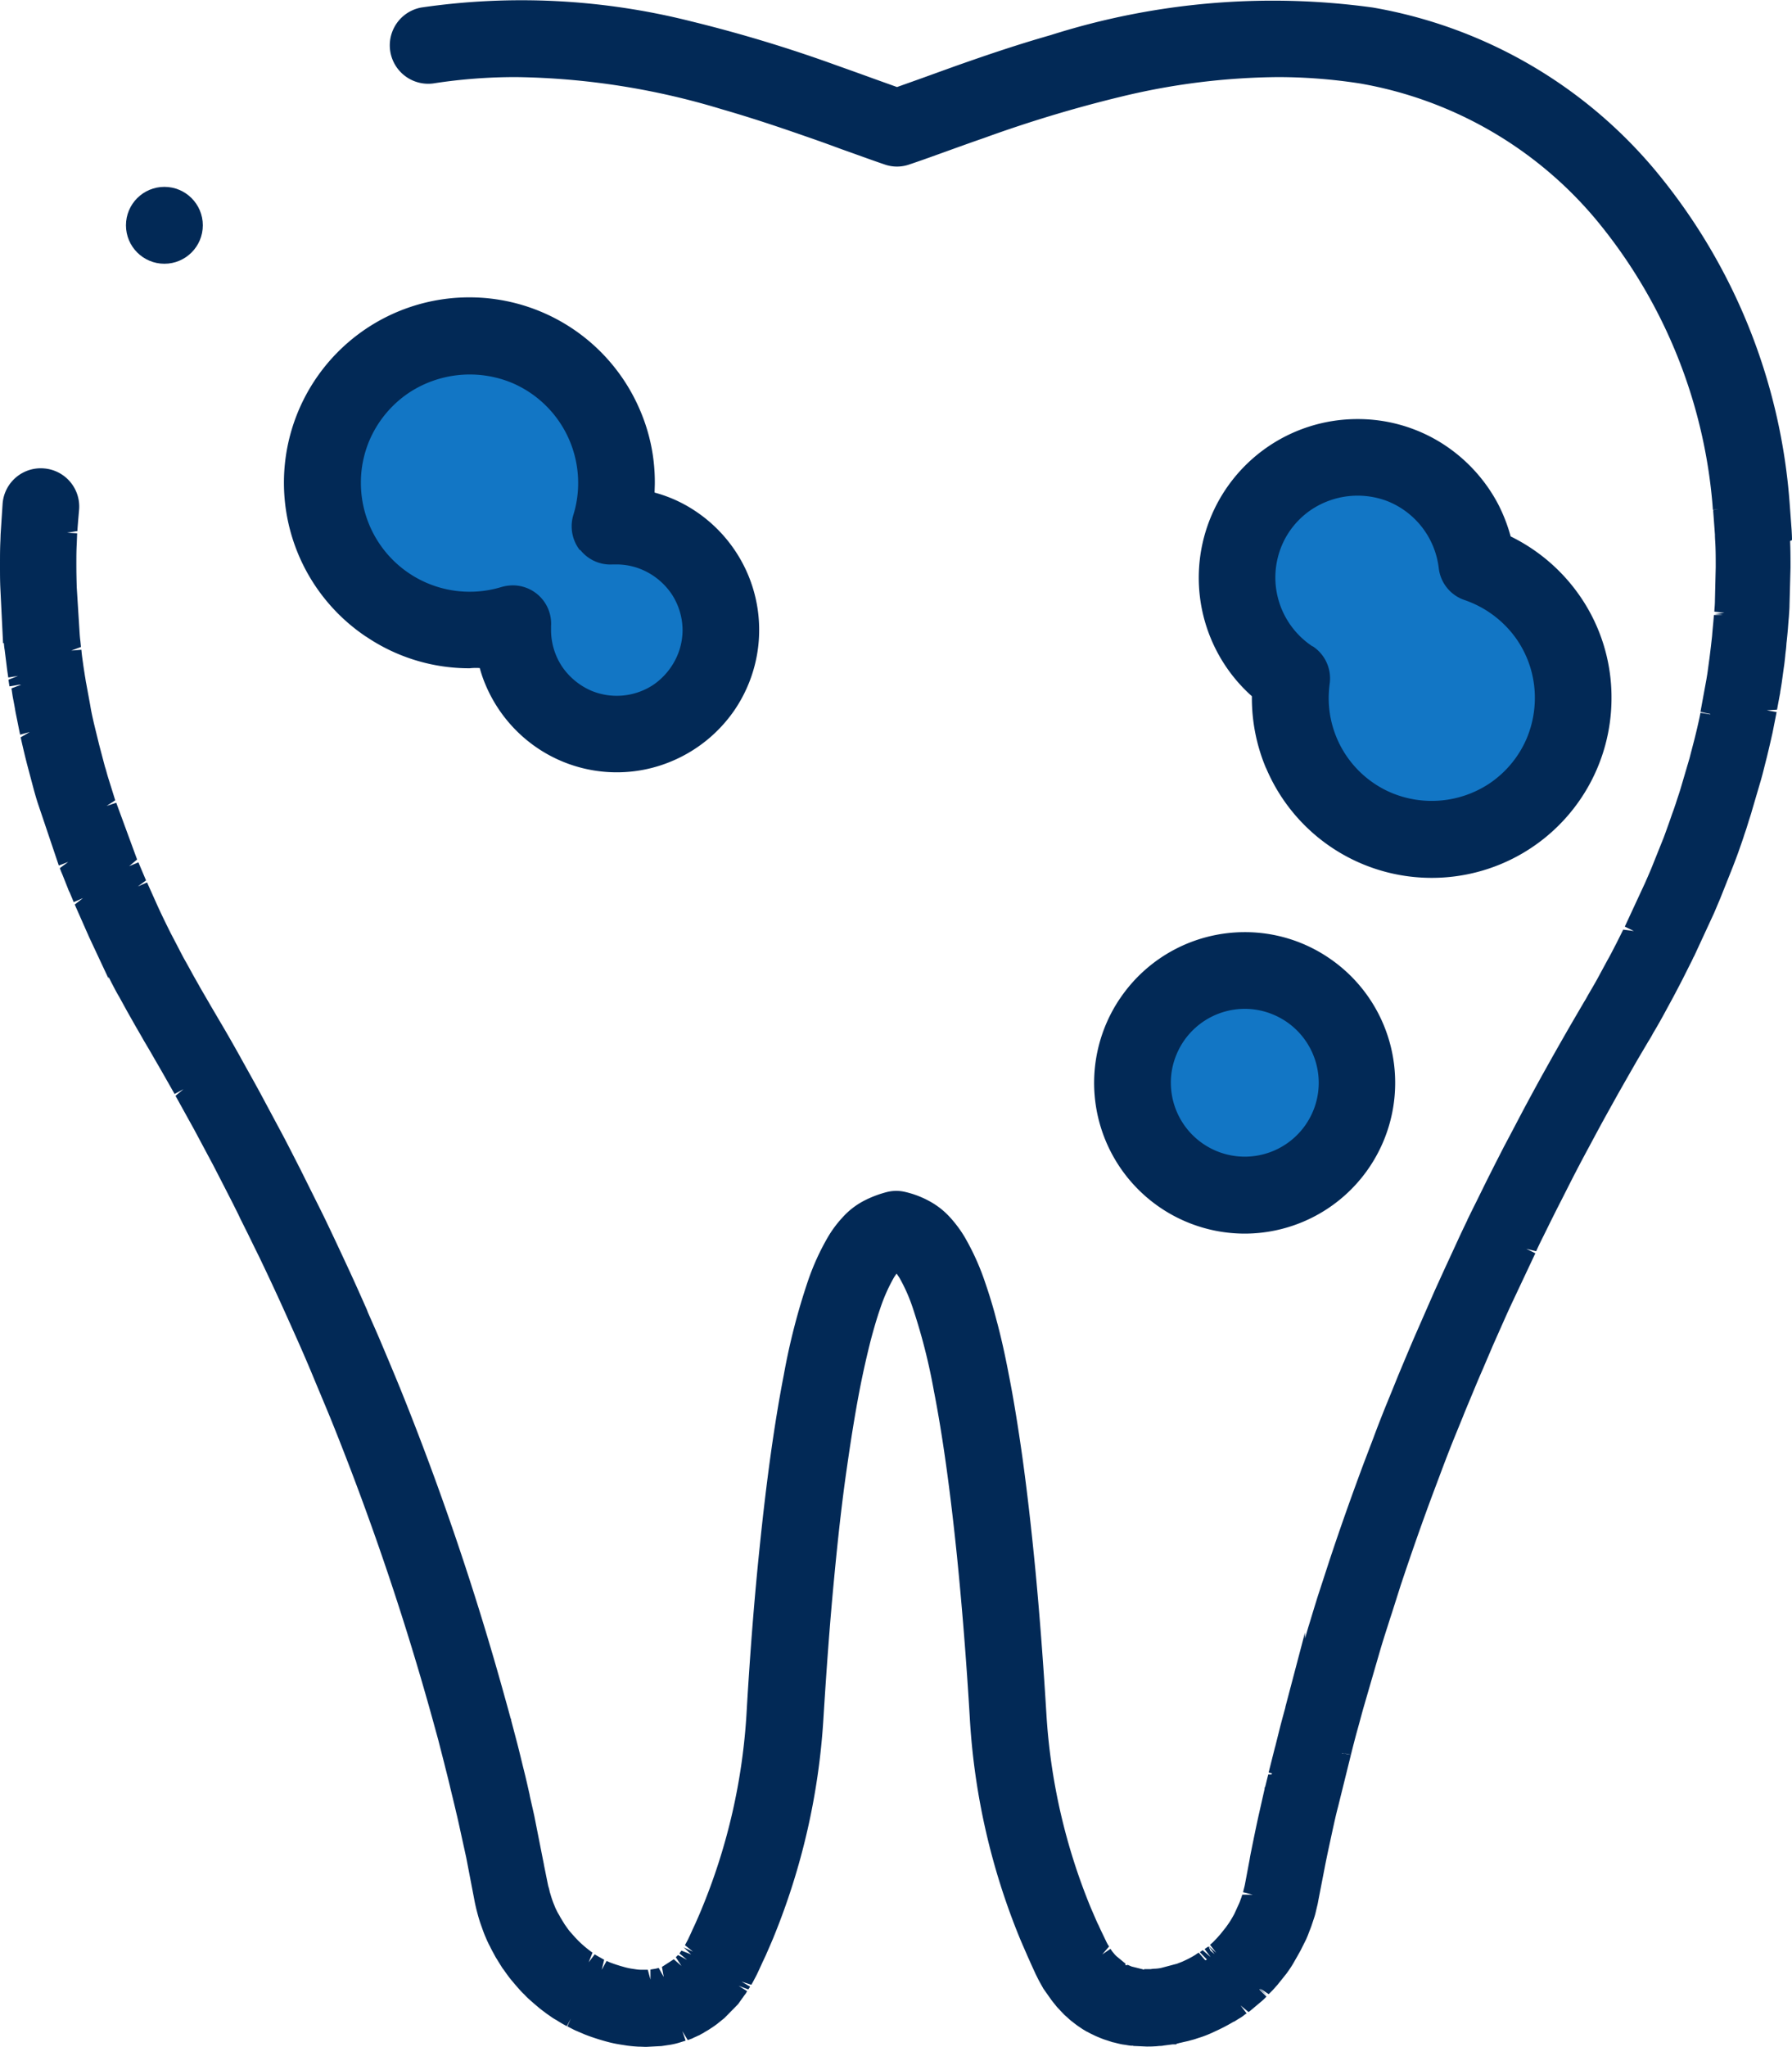 <svg id="Layer_1-2" xmlns="http://www.w3.org/2000/svg" width="67.52" height="77.098" viewBox="0 0 67.52 77.098">
  <g id="Group_2445" data-name="Group 2445">
    <path id="Path_4490" data-name="Path 4490" d="M25.6,17.6l.758,5.307L30.9,25.938l.758,3.791L28.63,32l-5.307-2.274-.758-2.274L19.533,26.7,16.5,22.147l2.274-3.791,2.274-1.516Z" transform="translate(-3.93 -4.07)" fill="#1276c5"/>
    <path id="Path_4491" data-name="Path 4491" d="M66.565,37.245l-2.653-3.412-2.653-4.928L60.5,25.114l3.033-2.274,5.307,2.274.758,2.274,3.033.758,1.9,3.412-1.9,4.17-2.274,1.516Z" transform="translate(-14.572 -5.521)" fill="#1276c5"/>
    <circle id="Ellipse_328" data-name="Ellipse 328" cx="3.791" cy="3.791" r="3.791" transform="translate(42.895 37.031)" fill="#1276c5"/>
    <g id="Group_2444" data-name="Group 2444">
      <path id="Path_4492" data-name="Path 4492" d="M62.03,33.959A6.771,6.771,0,0,0,68.269,38.1h0a6.769,6.769,0,0,0,6.778-6.77,6.7,6.7,0,0,0-1.3-4,6.814,6.814,0,0,0-2.5-2.092,6.185,6.185,0,0,0-.47-1.213,6.051,6.051,0,0,0-2.161-2.32,5.935,5.935,0,0,0-3.139-.887h0a5.977,5.977,0,0,0-3.98,10.44v.068a6.8,6.8,0,0,0,.531,2.638Zm1.751-4.579a3.116,3.116,0,0,1-1.4-2.593,3.14,3.14,0,0,1,.243-1.205,3.064,3.064,0,0,1,1.122-1.357,3.148,3.148,0,0,1,2.851-.318,3.106,3.106,0,0,1,1.941,2.525,1.443,1.443,0,0,0,.978,1.205,3.961,3.961,0,0,1,1.9,1.395,3.861,3.861,0,0,1,.743,2.29,3.941,3.941,0,0,1-.3,1.509,3.889,3.889,0,0,1-1.41,1.713,3.934,3.934,0,0,1-3.685.356,3.877,3.877,0,0,1-2.373-3.578,4.282,4.282,0,0,1,.038-.538,1.447,1.447,0,0,0-.644-1.41Z" transform="translate(-14.328 -5.032)" fill="#022956"/>
      <path id="Path_4493" data-name="Path 4493" d="M17.133,27.552a6.927,6.927,0,0,0,3.9,1.19,2.125,2.125,0,0,1,.379-.008,4.733,4.733,0,0,0,.227.652,5.4,5.4,0,0,0,1.941,2.358,5.341,5.341,0,0,0,2.995.917h0a5.312,5.312,0,0,0,2.085-.425A5.4,5.4,0,0,0,31.022,30.3a5.37,5.37,0,0,0,.493-5.095,5.4,5.4,0,0,0-1.941-2.358A5.179,5.179,0,0,0,28,22.124c0-.121.008-.25.008-.371a6.853,6.853,0,0,0-.553-2.722,6.986,6.986,0,0,0-6.437-4.261h0a6.982,6.982,0,0,0-3.9,12.775ZM25.2,24.285a1.443,1.443,0,0,0,1.221.546h.152a2.458,2.458,0,0,1,.963.2,2.564,2.564,0,0,1,1.092.895,2.488,2.488,0,0,1,.425,1.38,2.458,2.458,0,0,1-.2.963,2.564,2.564,0,0,1-.895,1.092,2.5,2.5,0,0,1-2.343.227,2.564,2.564,0,0,1-1.092-.895,2.488,2.488,0,0,1-.425-1.38V27.15a1.443,1.443,0,0,0-1.44-1.531,1.6,1.6,0,0,0-.425.061,4.1,4.1,0,0,1-5.3-3.92,4.061,4.061,0,0,1,.318-1.592,4.111,4.111,0,0,1,1.486-1.8,4.162,4.162,0,0,1,3.882-.379,4.094,4.094,0,0,1,2.5,3.776,4.04,4.04,0,0,1-.182,1.205,1.467,1.467,0,0,0,.243,1.319Z" transform="translate(-3.335 -3.569)" fill="#022956"/>
      <path id="Path_4494" data-name="Path 4494" d="M55.27,48.812a5.678,5.678,0,0,0,4.7,8.855h0a5.676,5.676,0,0,0,5.671-5.678,5.668,5.668,0,0,0-2.5-4.708,5.617,5.617,0,0,0-3.169-.97h0a5.668,5.668,0,0,0-4.7,2.5Zm1.918,3.177a2.771,2.771,0,0,1,.22-1.084A2.786,2.786,0,0,1,59.971,49.2a2.771,2.771,0,0,1,1.084.22,2.786,2.786,0,0,1,1.706,2.563,2.771,2.771,0,0,1-.22,1.084,2.786,2.786,0,0,1-5.352-1.077Z" transform="translate(-13.073 -11.198)" fill="#022956"/>
      <path id="Path_4495" data-name="Path 4495" d="M67.44,20.34c0-.129-.008-.25-.015-.387l-.076-1.031A22.135,22.135,0,0,0,62.231,6.345,17.84,17.84,0,0,0,51.648.28,27.606,27.606,0,0,0,39.51,1.318c-1.357.387-2.578.811-3.487,1.13-.425.152-.834.3-1.221.44s-.743.265-1.084.387c-.334-.121-.7-.25-1.077-.387s-.8-.288-1.228-.44A52.944,52.944,0,0,0,25.962.8,26.123,26.123,0,0,0,15.788.28a1.448,1.448,0,0,0,.462,2.858A20.145,20.145,0,0,1,19.381,2.9h0a27.805,27.805,0,0,1,7.741,1.213c1.289.371,2.449.773,3.321,1.077.417.144.811.288,1.2.432.569.2,1.107.4,1.607.569a1.405,1.405,0,0,0,.933,0c.5-.167,1.039-.364,1.607-.569.379-.136.781-.281,1.2-.425a48.489,48.489,0,0,1,5.148-1.554A25.883,25.883,0,0,1,48.047,2.9h0a20.145,20.145,0,0,1,3.131.243A14.919,14.919,0,0,1,60.033,8.24,19.327,19.327,0,0,1,64.46,19.2l.22-.023-.212.03.068.925c0,.114.008.212.015.334.015.288.015.584.015.895l-.03,1.266c0,.136-.015.273-.023.409l.379.045-.341.038h-.045l.326.03-.334.015-.023.273c-.015.159-.03.311-.045.5v.008l-.045.4c-.015.121-.03.25-.053.432l-.061.447c-.015.129-.038.25-.053.349l-.227,1.236.2.045-.2-.038.371.076v.015l-.371-.061-.038.19c-.053.25-.114.508-.182.781l-.114.44c-.03.106-.053.212-.083.318l-.326,1.107c-.038.129-.083.265-.129.4l-.068.212c-.023.061-.045.136-.076.22l-.061.167c-.038.114-.076.22-.121.349-.061.167-.121.341-.19.523l-.462,1.152c-.076.182-.152.356-.243.561L61.14,34.9l.341.167h0l-.4-.053-.265.531c-.106.2-.212.417-.326.614l-.394.728c-.106.19-.212.371-.341.591-.045.083-.091.167-.144.25l-.409.7c-.265.455-.523.91-.781,1.365l-.394.705c-.243.44-.485.887-.72,1.327-.243.462-.485.925-.728,1.38l-.341.667h0c-.144.288-.288.569-.425.849l-.265.538c-.091.182-.182.364-.3.607a.521.521,0,0,0-.045.1c-.136.281-.273.569-.4.849l-.462,1-.364.8-.788,1.8h0c-.182.425-.356.842-.531,1.259-.083.2-.167.409-.25.614l-.3.735c-.152.379-.3.758-.44,1.137l-.364.955c-.447,1.2-.887,2.434-1.3,3.685l-.326,1c-.053.167-.114.341-.167.523-.106.334-.2.66-.3.978h0l-.121.417v-.227L48.35,64.3v.015c-.076.281-.152.553-.22.826l-.152.607h0v.023h-.008l-.25.993.129.03-.023.045h-.121l-.114.462-.023.038v.045c-.068.3-.129.576-.19.842-.121.531-.22,1.031-.311,1.478-.023.114-.045.22-.061.326l-.174.925s-.015.083-.038.167l-.038.152.364.091h-.394a1.705,1.705,0,0,1-.061.182,1.386,1.386,0,0,1-.076.19l-.159.349c-.053.1-.106.19-.152.265s-.114.167-.167.243l-.212.265-.114.129-.159.167h0l-.114.1.235.3-.288-.25.227.3h0l-.159-.129-.068-.159-.076.045h0l-.076.053.227.3-.3-.258-.106.076.265.273h0l-.03.023h-.015a.023.023,0,0,0-.015.008l-.25-.288-.136.091a3.481,3.481,0,0,1-.417.22c-.076.038-.167.068-.258.106l-.6.159a1.38,1.38,0,0,1-.243.03.84.84,0,0,0-.144.015h-.258v.023h0v0l-.045-.015v0l-.425-.106-.159-.068-.015.023-.068-.015.015-.045-.349-.288-.023.023.023-.023-.053-.053-.106-.129-.061-.091-.311.212.258-.3a1.3,1.3,0,0,1-.1-.174l-.2-.417c-.045-.091-.083-.19-.129-.273-.091-.2-.174-.4-.258-.591a22.742,22.742,0,0,1-1.675-7.316c-.114-1.873-.25-3.677-.409-5.36-.152-1.577-.318-3.033-.5-4.337-.159-1.122-.326-2.161-.508-3.078-.144-.758-.3-1.456-.47-2.077-.129-.5-.273-.963-.417-1.38a9.261,9.261,0,0,0-.788-1.744,4.671,4.671,0,0,0-.546-.728,2.936,2.936,0,0,0-.781-.607,3.548,3.548,0,0,0-.9-.341,1.45,1.45,0,0,0-.675,0,4.076,4.076,0,0,0-.91.349,2.863,2.863,0,0,0-.8.637,4.221,4.221,0,0,0-.531.72,9.208,9.208,0,0,0-.735,1.607,24.7,24.7,0,0,0-.925,3.586c-.349,1.789-.652,3.973-.91,6.5-.2,1.918-.364,4.018-.493,6.247a22.741,22.741,0,0,1-1.675,7.324c-.076.19-.167.394-.258.6l-.106.227c-.045.106-.1.22-.167.364l-.114.212.3.243-.349-.159.281.265h0l-.364-.144-.076.106.288.243h0l-.341-.182-.083.083.212.326-.288-.25-.447.288.068.379h0l-.19-.341a1.132,1.132,0,0,1-.167.038l-.144.023v.379h0l-.1-.371h-.273a1.508,1.508,0,0,1-.167-.015l-.2-.03a2.59,2.59,0,0,1-.288-.068c-.136-.038-.281-.083-.425-.136-.068-.023-.129-.053-.2-.083l-.182.334h0l.091-.379-.083-.045c-.091-.053-.182-.1-.273-.159l-.227.3h0l.144-.364-.076-.053c-.068-.053-.129-.1-.182-.144s-.091-.076-.19-.167c-.038-.038-.076-.068-.144-.144-.053-.053-.114-.121-.174-.19l-.1-.114c-.068-.083-.121-.167-.182-.25l-.167-.273h0c-.015-.03-.03-.061-.076-.136l-.03-.053h0c-.03-.061-.061-.121-.091-.19-.038-.1-.076-.182-.114-.3-.03-.083-.053-.174-.083-.265a1.936,1.936,0,0,0-.061-.235l-.167-.826h0l.015-.008h-.015l-.356-1.8c-.053-.243-.114-.5-.174-.773v-.015h0c-.068-.3-.136-.607-.22-.94s-.159-.66-.258-1.039l-.22-.834v-.038l-.023-.045c-.061-.227-.121-.447-.2-.728A107.534,107.534,0,0,0,15,52.3c-.235-.576-.478-1.152-.728-1.744-.159-.379-.334-.766-.493-1.13l-.03-.083c-.235-.531-.47-1.061-.728-1.615s-.508-1.092-.773-1.645c-.136-.288-.281-.576-.425-.864l-.6-1.205c-.25-.485-.5-.986-.766-1.478l-.735-1.372c-.235-.432-.478-.864-.72-1.3l-.045-.083c-.25-.447-.5-.887-.766-1.334-.136-.235-.273-.462-.409-.7-.106-.182-.212-.364-.326-.561-.091-.167-.19-.334-.281-.5s-.182-.334-.281-.508-.182-.341-.273-.516l-.273-.523c-.174-.349-.341-.69-.5-1.039l-.387-.864-.349.152.311-.227-.288-.682-.349.144h0l.3-.25L4.3,30.234l-.364.121h0l.326-.212-.25-.8c-.038-.114-.068-.235-.114-.394l-.023-.068h0l-.22-.834c-.068-.281-.136-.553-.2-.819l-.045-.2c-.03-.136-.061-.281-.091-.47l-.152-.826c-.015-.068-.023-.144-.045-.265l-.045-.288h0l-.015-.1h0c-.015-.121-.038-.258-.061-.455l-.015-.152-.379.03h0l.364-.136-.023-.227c-.015-.106-.023-.22-.03-.326l-.106-1.691c-.008-.273-.015-.553-.015-.864,0-.265,0-.523.015-.773l.015-.4-.379-.023h0L2.839,20c0-.114.015-.235.023-.364L2.9,19.2A1.441,1.441,0,0,0,1.58,17.641,1.441,1.441,0,0,0,.019,18.96l-.076,1.16h0l-.008.243c-.015.3-.015.584-.015.925,0,.3,0,.6.015.9h0l.1,2.032h.03c.008.083.015.167.03.25l.076.607c.015.136.038.288.061.44L.6,25.457.238,25.6l.038.25.371-.061H.716l-.364.136c.015.1.03.2.045.3l.053.281c.023.114.038.22.061.341l.061.3c.03.152.061.311.106.523l.364-.1L.7,27.77l.015.076c.068.3.136.591.227.948l.258.97c.038.136.076.273.136.462l.8,2.373.356-.136-.318.235q.045.125.091.227l.22.553a.689.689,0,0,0,.061.136l.152.364.349-.152h0l-.311.243.546,1.236h0l.728,1.554v-.068l.1.2c.1.19.19.371.3.553h0l.3.546.326.576c.106.182.212.364.318.553.136.227.265.447.394.675.258.44.5.872.751,1.312l.334-.182-.3.25.705,1.274.713,1.334c.25.485.5.97.743,1.448h0l.22.44c.015.038.038.076.045.1l.318.637h0c.136.281.273.561.409.834.258.538.508,1.069.758,1.615.235.516.462,1.023.713,1.585q.262.591.5,1.16c.235.569.47,1.122.713,1.713a104.765,104.765,0,0,1,3.859,11.38c.068.25.136.493.2.728l.227.887c.083.334.167.652.243.986.076.311.152.622.22.917.061.25.114.5.167.743l.2.91h0l.3,1.562c.03.167.068.334.114.508s.091.334.167.538c.053.152.106.3.167.432a3.1,3.1,0,0,0,.152.318c.03.068.061.121.076.152l.136.25.235.379a.6.6,0,0,0,.061.083c.091.129.174.25.273.371l.159.19c.106.121.22.258.349.379a3.093,3.093,0,0,0,.235.227l.061.053c.076.068.167.144.265.227.083.068.167.129.288.22l.144.1a1.607,1.607,0,0,0,.152.1l.068.038q.193.125.387.227h0l.152-.281-.129.288c.045.023.1.053.159.083.045.023.114.061.19.091l.318.136c.235.091.485.174.758.25a4.84,4.84,0,0,0,.5.114l.334.053c.121.015.258.03.425.038.1,0,.2.008.288.008l.576-.03.3-.045a2.631,2.631,0,0,0,.364-.083l.243-.076-.121-.356h0l.2.334a.823.823,0,0,0,.106-.038.5.5,0,0,0,.121-.053c.038-.015.091-.038.182-.083h.015s.015-.015.023-.015h0l.091-.053a.337.337,0,0,0,.091-.053l.144-.083.174-.114q.068-.045.159-.114c.03-.023.076-.061.114-.091.053-.045.106-.083.167-.136l.5-.508a.67.67,0,0,0,.061-.083l.144-.2c.03-.045.061-.083.1-.136L28.07,75l-.318-.2.364.136.068-.106-.326-.19h0l.371.121s.045-.076.076-.136l.068-.129c.03-.053.061-.114.106-.212.053-.114.114-.243.167-.364l.129-.273c.091-.212.19-.432.281-.652a25.881,25.881,0,0,0,1.888-8.241c.114-1.842.243-3.616.4-5.254.144-1.524.3-2.942.485-4.208.152-1.069.311-2.055.478-2.926.136-.7.281-1.334.425-1.9.114-.425.227-.819.349-1.168a6.426,6.426,0,0,1,.523-1.183,1.528,1.528,0,0,1,.1-.144c.03.045.068.1.106.159a6.271,6.271,0,0,1,.485,1.084,22.215,22.215,0,0,1,.811,3.169c.334,1.7.622,3.8.872,6.239.19,1.88.356,3.942.485,6.126A25.714,25.714,0,0,0,38.342,73c.091.22.19.44.281.652.053.121.106.235.152.341l.114.25s.03.061.045.1l.1.2c.053.106.121.22.2.364l.3.425c.053.068.106.136.159.2a1.44,1.44,0,0,0,.136.152c.038.045.091.1.2.212l.068.061c.053.045.106.1.19.167l.129.1s.076.061.167.121c.068.045.129.091.212.136a.563.563,0,0,0,.114.061,1.442,1.442,0,0,0,.159.083c.061.03.106.053.159.076l.182.076s.076.03.121.045l.326.106h.015l.121.03c.083.023.159.038.235.053h.008l.106.015c.076.015.136.023.2.03h.076v.008l.508.023c.1,0,.2,0,.3-.008.076,0,.152-.015.212-.015a.6.6,0,0,0,.129-.015q.182-.023.341-.045h.129l.03-.03a.181.181,0,0,0,.068-.015l.364-.083c.076-.023.144-.038.22-.061s.159-.053.258-.083a4.4,4.4,0,0,0,.516-.212,7.023,7.023,0,0,0,.713-.371h.015l.159-.1.076-.045a1.252,1.252,0,0,0,.167-.121l.068-.045-.227-.3h0l.3.25a1.033,1.033,0,0,0,.106-.083l.379-.318a1.956,1.956,0,0,0,.19-.182l-.265-.265.015-.015.281.25-.265-.273h0l.318.212.129-.129h0c.076-.076.136-.152.2-.22l.334-.417c.1-.136.2-.281.281-.425s.174-.3.265-.47l.2-.4c.03-.068.061-.136.091-.22s.076-.19.114-.3c.03-.091.061-.182.1-.3a2.224,2.224,0,0,0,.068-.25l.045-.19c.023-.083.038-.182.061-.3l.227-1.168c.083-.432.19-.91.3-1.425.061-.273.121-.553.2-.849l.531-2.146c.068-.265.136-.531.212-.8s.144-.538.227-.826l.614-2.115c.091-.311.19-.622.3-.963.045-.144.091-.288.144-.447L52.7,59.7c.4-1.2.819-2.4,1.259-3.571l.356-.948c.136-.356.273-.713.425-1.084l.3-.735c.068-.174.144-.356.243-.591.167-.4.334-.811.516-1.221.121-.288.25-.584.371-.872l.394-.887c.114-.258.227-.508.349-.766l.857-1.82-.341-.167.371.091.038-.083c.076-.167.159-.334.25-.516l.258-.523c.136-.273.273-.546.417-.826l.326-.644h0q.341-.671.705-1.342c.227-.425.462-.864.705-1.3l.379-.682c.25-.44.5-.879.758-1.327l.394-.667a3.349,3.349,0,0,0,.174-.3c.121-.2.235-.4.379-.66l.387-.713c.121-.227.235-.447.349-.667l.281-.561c.023-.045.053-.1.091-.182l.038-.083.023-.038h0l.743-1.607c.076-.174.144-.341.235-.553l.478-1.2c.076-.2.159-.409.243-.652.045-.129.091-.258.129-.371l.038-.114c.03-.1.068-.2.106-.318l.068-.22h0c.045-.152.1-.3.136-.44l.341-1.16c.038-.136.076-.273.106-.4l.121-.478h0c.068-.281.136-.569.212-.91l.152-.773-.371-.068.387-.023.106-.569a.531.531,0,0,0,.015-.1c.023-.136.045-.265.061-.379l.076-.553c.023-.144.038-.3.053-.44h0v-.015h0l.015-.129h0c.015-.106.023-.2.03-.318.023-.19.038-.364.053-.531h0c.008-.106.015-.2.023-.3l.015-.167c.008-.144.023-.3.023-.432l.038-1.418c0-.326,0-.652-.015-1ZM67.008,23.3Zm-2.085-.97Zm2.115-2.449Zm-2.388,5.36Zm-.076.47Zm-18.6,47.634Zm-3.389.773v.008h0Zm-17.141.083ZM2.975,26.329Zm-.387-2.76ZM.671,25.518H.678Zm1.145,4.951Zm.417,1.251ZM19.017,73.69Zm4.473,2.957Zm1.372.023Zm.174-.03Zm.667-.174Zm1.334-.811Zm.872-1.092Zm12.441,1.054Zm.3.258Zm2.032.8ZM47.1,75.214Zm1.675-2.191ZM50.48,66.04v-.008l.114.03Zm.22.038-.136-.038.3.061-.152-.023Z" transform="translate(0.08 0.004)" fill="#022956"/>
      <circle id="Ellipse_329" data-name="Ellipse 329" cx="1.448" cy="1.448" r="1.448" transform="translate(4.746 7.039)" fill="#022956"/>
    </g>
  </g>
</svg>
